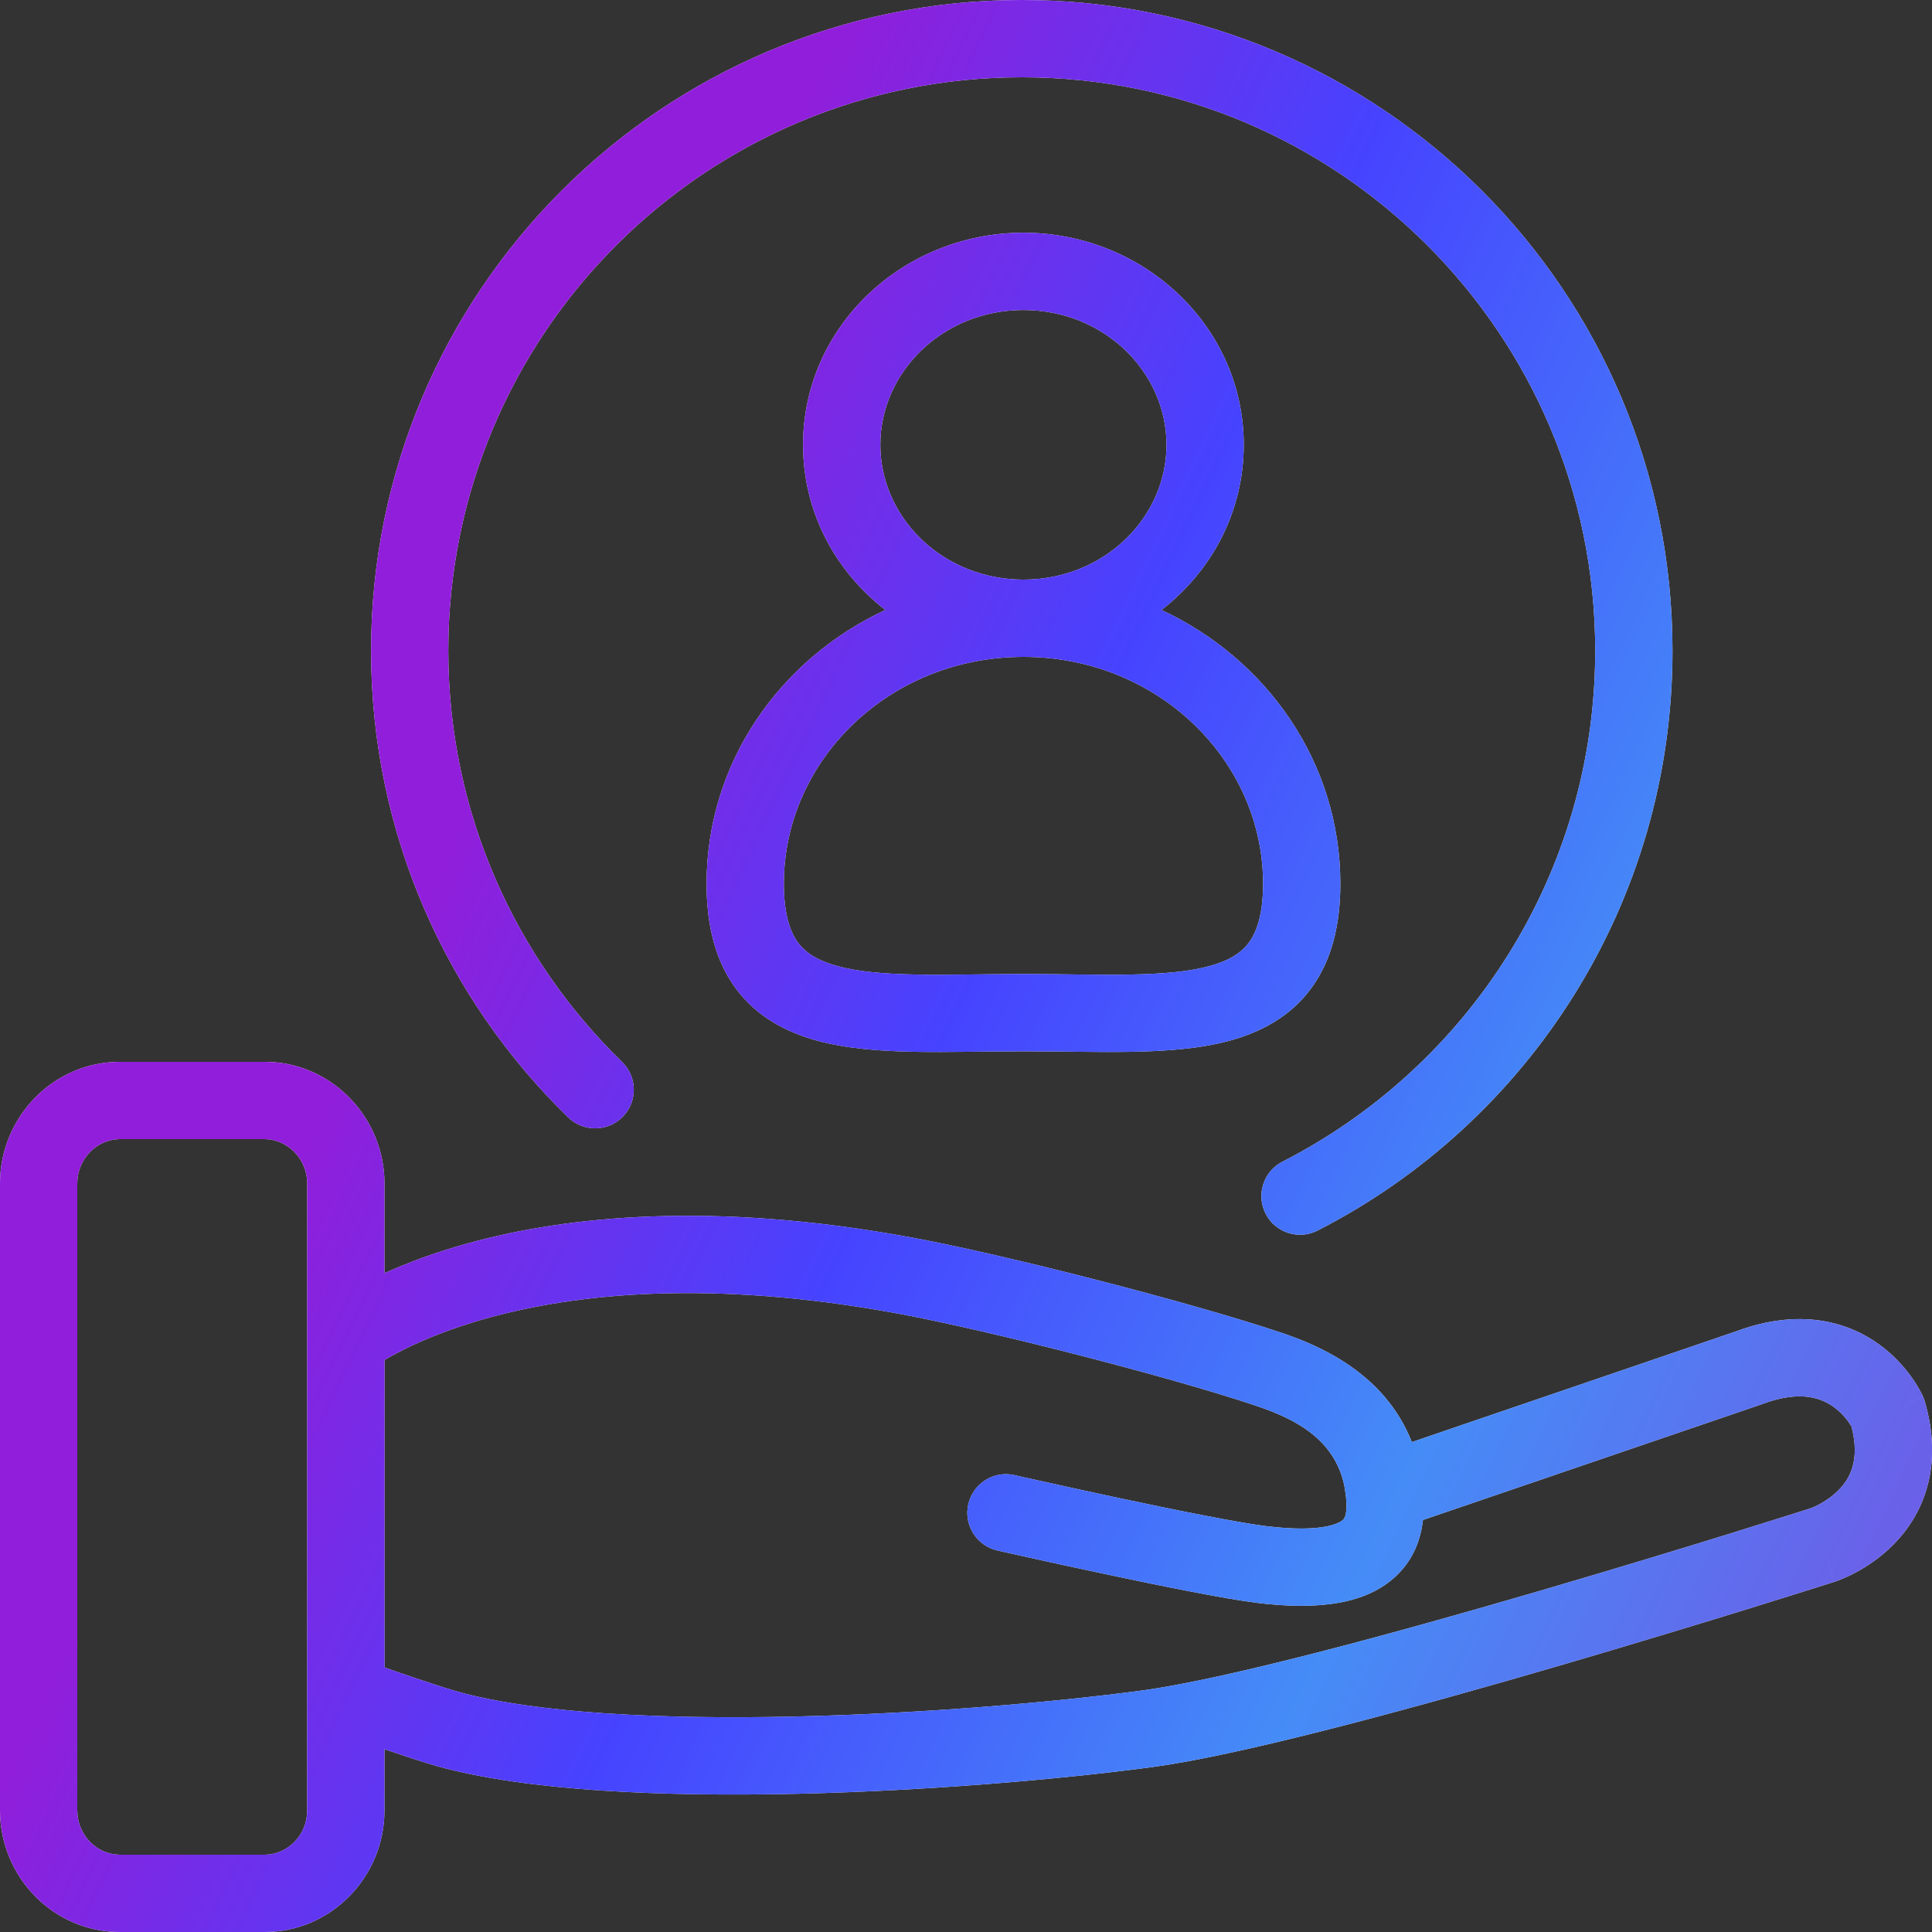 <svg width="50" height="50" viewBox="0 0 50 50" fill="none" xmlns="http://www.w3.org/2000/svg">
<rect x="0" y="0" width="50" height="50" fill="#333333" stroke="none"/>
<path d="M7.009 27.484C8.661 27.57 9.95 28.97 9.95 30.627V32.95C10.522 32.691 11.249 32.413 12.139 32.169C14.65 31.481 18.426 31.068 23.629 32.033C26.054 32.483 30.811 33.702 33.158 34.49H33.159C34.033 34.785 35.818 35.481 36.538 37.321L44.947 34.449C46.559 33.855 47.798 34.19 48.632 34.794C49.026 35.079 49.301 35.402 49.477 35.651C49.567 35.777 49.634 35.889 49.681 35.973C49.704 36.014 49.722 36.05 49.736 36.078C49.743 36.092 49.749 36.104 49.754 36.114C49.756 36.119 49.759 36.124 49.761 36.128C49.761 36.13 49.762 36.131 49.763 36.133L49.765 36.136V36.137C49.765 36.137 49.765 36.138 48.934 36.512L49.766 36.138C49.785 36.18 49.8 36.225 49.813 36.27C50.308 37.97 49.762 39.197 49.015 39.96C48.664 40.318 48.289 40.557 48.008 40.705C47.866 40.78 47.742 40.835 47.65 40.872C47.604 40.891 47.565 40.905 47.535 40.916C47.521 40.921 47.508 40.926 47.498 40.93C47.493 40.931 47.488 40.932 47.484 40.934C47.483 40.934 47.48 40.935 47.478 40.935L47.477 40.937H47.476C47.473 40.93 47.447 40.853 47.169 39.985L47.475 40.938H47.473L47.471 40.938C47.469 40.939 47.467 40.94 47.464 40.94C47.458 40.943 47.448 40.946 47.435 40.95C47.41 40.958 47.373 40.97 47.324 40.985C47.227 41.016 47.084 41.062 46.901 41.119C46.535 41.234 46.008 41.4 45.361 41.6C44.068 42 42.295 42.54 40.381 43.1C36.824 44.139 32.686 45.273 30.259 45.667L29.797 45.735C27.519 46.04 24.052 46.347 20.6 46.424C17.179 46.5 13.648 46.357 11.312 45.708C10.982 45.616 10.446 45.437 9.95 45.269V46.852C9.952 48.566 8.576 50 6.849 50H3.102C1.373 50 0 48.566 0 46.853V30.627C0 28.917 1.374 27.481 3.102 27.48H6.848L7.009 27.484ZM3.102 29.48C2.519 29.481 2 29.981 2 30.627V46.853C2 47.502 2.517 48 3.102 48H6.849C7.434 48 7.951 47.501 7.95 46.855V30.627C7.95 30.021 7.494 29.544 6.956 29.486L6.848 29.48H3.102ZM23.264 34C18.342 33.087 14.871 33.494 12.667 34.098C11.563 34.4 10.768 34.754 10.262 35.023C10.144 35.085 10.04 35.143 9.953 35.194V43.154C10.069 43.195 10.193 43.239 10.323 43.284C10.897 43.481 11.525 43.691 11.849 43.781C13.875 44.344 17.145 44.5 20.555 44.424C23.932 44.348 27.326 44.048 29.531 43.753H29.532C31.687 43.465 35.985 42.301 39.82 41.18C41.721 40.624 43.483 40.088 44.77 39.69C45.413 39.49 45.938 39.325 46.301 39.211C46.482 39.154 46.624 39.109 46.72 39.079C46.767 39.064 46.804 39.052 46.828 39.044C46.84 39.04 46.849 39.037 46.855 39.035C46.858 39.034 46.861 39.034 46.862 39.033L46.864 39.032C46.871 39.029 46.883 39.025 46.897 39.02C46.936 39.004 46.999 38.976 47.074 38.937C47.229 38.855 47.419 38.73 47.586 38.56C47.863 38.278 48.148 37.809 47.917 36.92C47.9 36.892 47.878 36.852 47.847 36.809C47.761 36.688 47.632 36.54 47.459 36.414C47.162 36.199 46.618 35.959 45.622 36.332C45.613 36.335 45.604 36.339 45.595 36.342L36.826 39.337C36.773 39.805 36.601 40.34 36.136 40.782C35.377 41.504 34.153 41.683 32.523 41.481V41.48C31.701 41.38 30.001 41.035 28.556 40.727C27.822 40.571 27.136 40.422 26.635 40.31C26.384 40.255 26.179 40.209 26.036 40.177C25.965 40.161 25.91 40.148 25.872 40.14C25.853 40.135 25.838 40.132 25.828 40.13C25.823 40.129 25.82 40.129 25.817 40.128C25.816 40.128 25.815 40.127 25.814 40.127H25.814C25.275 40.005 24.937 39.469 25.059 38.931C25.181 38.392 25.716 38.054 26.255 38.176H26.256C26.256 38.176 26.258 38.176 26.259 38.177C26.261 38.177 26.265 38.178 26.27 38.179C26.279 38.181 26.293 38.184 26.311 38.188C26.349 38.197 26.403 38.21 26.474 38.226C26.615 38.257 26.819 38.302 27.067 38.357C27.565 38.468 28.245 38.617 28.972 38.772C30.447 39.085 32.052 39.408 32.767 39.496H32.769C34.265 39.681 34.682 39.404 34.757 39.333C34.806 39.286 34.877 39.164 34.833 38.724L34.794 38.464C34.542 37.218 33.466 36.705 32.52 36.386V36.385C30.265 35.627 25.601 34.434 23.264 34ZM26.443 0C35.744 0 43.284 7.541 43.284 16.842C43.284 23.387 39.55 29.059 34.1 31.846C33.608 32.097 33.005 31.902 32.754 31.411C32.503 30.919 32.697 30.317 33.188 30.065C37.996 27.608 41.284 22.608 41.284 16.842C41.284 8.645 34.64 2 26.443 2C18.247 2 11.602 8.645 11.602 16.842C11.603 21.016 13.325 24.787 16.1 27.484C16.495 27.869 16.505 28.503 16.12 28.898C15.735 29.294 15.102 29.303 14.706 28.919C11.56 25.86 9.603 21.578 9.603 16.842C9.603 7.541 17.142 8.16134e-05 26.443 0ZM26.486 6.023C29.591 6.024 32.188 8.438 32.188 11.512C32.188 13.257 31.35 14.787 30.059 15.786C32.783 17.054 34.688 19.729 34.688 22.871C34.688 23.955 34.457 24.872 33.924 25.59C33.387 26.313 32.635 26.708 31.844 26.927C31.068 27.141 30.189 27.203 29.308 27.22C28.442 27.236 27.43 27.208 26.486 27.208C25.543 27.208 24.531 27.236 23.665 27.22C22.783 27.203 21.905 27.141 21.129 26.927C20.338 26.708 19.586 26.313 19.049 25.59C18.516 24.872 18.286 23.955 18.286 22.871C18.286 19.729 20.189 17.054 22.913 15.786C21.622 14.787 20.783 13.257 20.783 11.512C20.783 8.438 23.382 6.023 26.486 6.023ZM26.486 17C23.018 17 20.286 19.672 20.286 22.871C20.286 23.684 20.459 24.134 20.655 24.398C20.847 24.655 21.15 24.858 21.661 24.999C22.188 25.145 22.862 25.205 23.703 25.221C24.56 25.237 25.443 25.208 26.486 25.208C27.53 25.208 28.413 25.237 29.27 25.221C30.11 25.205 30.785 25.145 31.311 24.999C31.823 24.858 32.127 24.655 32.318 24.398C32.514 24.134 32.688 23.684 32.688 22.871C32.688 19.672 29.954 17 26.486 17ZM26.486 8.023C24.398 8.023 22.783 9.629 22.783 11.512C22.783 13.335 24.298 14.899 26.292 14.995L26.486 15L26.681 14.995C28.675 14.899 30.188 13.335 30.189 11.512C30.188 9.629 28.575 8.024 26.486 8.023Z" fill="#F5F5F5"/>
<path d="M7.009 27.484C8.661 27.57 9.95 28.97 9.95 30.627V32.95C10.522 32.691 11.249 32.413 12.139 32.169C14.65 31.481 18.426 31.068 23.629 32.033C26.054 32.483 30.811 33.702 33.158 34.49H33.159C34.033 34.785 35.818 35.481 36.538 37.321L44.947 34.449C46.559 33.855 47.798 34.19 48.632 34.794C49.026 35.079 49.301 35.402 49.477 35.651C49.567 35.777 49.634 35.889 49.681 35.973C49.704 36.014 49.722 36.05 49.736 36.078C49.743 36.092 49.749 36.104 49.754 36.114C49.756 36.119 49.759 36.124 49.761 36.128C49.761 36.13 49.762 36.131 49.763 36.133L49.765 36.136V36.137C49.765 36.137 49.765 36.138 48.934 36.512L49.766 36.138C49.785 36.18 49.8 36.225 49.813 36.27C50.308 37.97 49.762 39.197 49.015 39.96C48.664 40.318 48.289 40.557 48.008 40.705C47.866 40.78 47.742 40.835 47.65 40.872C47.604 40.891 47.565 40.905 47.535 40.916C47.521 40.921 47.508 40.926 47.498 40.93C47.493 40.931 47.488 40.932 47.484 40.934C47.483 40.934 47.48 40.935 47.478 40.935L47.477 40.937H47.476C47.473 40.93 47.447 40.853 47.169 39.985L47.475 40.938H47.473L47.471 40.938C47.469 40.939 47.467 40.94 47.464 40.94C47.458 40.943 47.448 40.946 47.435 40.95C47.41 40.958 47.373 40.97 47.324 40.985C47.227 41.016 47.084 41.062 46.901 41.119C46.535 41.234 46.008 41.4 45.361 41.6C44.068 42 42.295 42.54 40.381 43.1C36.824 44.139 32.686 45.273 30.259 45.667L29.797 45.735C27.519 46.04 24.052 46.347 20.6 46.424C17.179 46.5 13.648 46.357 11.312 45.708C10.982 45.616 10.446 45.437 9.95 45.269V46.852C9.952 48.566 8.576 50 6.849 50H3.102C1.373 50 0 48.566 0 46.853V30.627C0 28.917 1.374 27.481 3.102 27.48H6.848L7.009 27.484ZM3.102 29.48C2.519 29.481 2 29.981 2 30.627V46.853C2 47.502 2.517 48 3.102 48H6.849C7.434 48 7.951 47.501 7.95 46.855V30.627C7.95 30.021 7.494 29.544 6.956 29.486L6.848 29.48H3.102ZM23.264 34C18.342 33.087 14.871 33.494 12.667 34.098C11.563 34.4 10.768 34.754 10.262 35.023C10.144 35.085 10.04 35.143 9.953 35.194V43.154C10.069 43.195 10.193 43.239 10.323 43.284C10.897 43.481 11.525 43.691 11.849 43.781C13.875 44.344 17.145 44.5 20.555 44.424C23.932 44.348 27.326 44.048 29.531 43.753H29.532C31.687 43.465 35.985 42.301 39.82 41.18C41.721 40.624 43.483 40.088 44.77 39.69C45.413 39.49 45.938 39.325 46.301 39.211C46.482 39.154 46.624 39.109 46.72 39.079C46.767 39.064 46.804 39.052 46.828 39.044C46.84 39.04 46.849 39.037 46.855 39.035C46.858 39.034 46.861 39.034 46.862 39.033L46.864 39.032C46.871 39.029 46.883 39.025 46.897 39.02C46.936 39.004 46.999 38.976 47.074 38.937C47.229 38.855 47.419 38.73 47.586 38.56C47.863 38.278 48.148 37.809 47.917 36.92C47.9 36.892 47.878 36.852 47.847 36.809C47.761 36.688 47.632 36.54 47.459 36.414C47.162 36.199 46.618 35.959 45.622 36.332C45.613 36.335 45.604 36.339 45.595 36.342L36.826 39.337C36.773 39.805 36.601 40.34 36.136 40.782C35.377 41.504 34.153 41.683 32.523 41.481V41.48C31.701 41.38 30.001 41.035 28.556 40.727C27.822 40.571 27.136 40.422 26.635 40.31C26.384 40.255 26.179 40.209 26.036 40.177C25.965 40.161 25.91 40.148 25.872 40.14C25.853 40.135 25.838 40.132 25.828 40.13C25.823 40.129 25.82 40.129 25.817 40.128C25.816 40.128 25.815 40.127 25.814 40.127H25.814C25.275 40.005 24.937 39.469 25.059 38.931C25.181 38.392 25.716 38.054 26.255 38.176H26.256C26.256 38.176 26.258 38.176 26.259 38.177C26.261 38.177 26.265 38.178 26.27 38.179C26.279 38.181 26.293 38.184 26.311 38.188C26.349 38.197 26.403 38.21 26.474 38.226C26.615 38.257 26.819 38.302 27.067 38.357C27.565 38.468 28.245 38.617 28.972 38.772C30.447 39.085 32.052 39.408 32.767 39.496H32.769C34.265 39.681 34.682 39.404 34.757 39.333C34.806 39.286 34.877 39.164 34.833 38.724L34.794 38.464C34.542 37.218 33.466 36.705 32.52 36.386V36.385C30.265 35.627 25.601 34.434 23.264 34ZM26.443 0C35.744 0 43.284 7.541 43.284 16.842C43.284 23.387 39.55 29.059 34.1 31.846C33.608 32.097 33.005 31.902 32.754 31.411C32.503 30.919 32.697 30.317 33.188 30.065C37.996 27.608 41.284 22.608 41.284 16.842C41.284 8.645 34.64 2 26.443 2C18.247 2 11.602 8.645 11.602 16.842C11.603 21.016 13.325 24.787 16.1 27.484C16.495 27.869 16.505 28.503 16.12 28.898C15.735 29.294 15.102 29.303 14.706 28.919C11.56 25.86 9.603 21.578 9.603 16.842C9.603 7.541 17.142 8.16134e-05 26.443 0ZM26.486 6.023C29.591 6.024 32.188 8.438 32.188 11.512C32.188 13.257 31.35 14.787 30.059 15.786C32.783 17.054 34.688 19.729 34.688 22.871C34.688 23.955 34.457 24.872 33.924 25.59C33.387 26.313 32.635 26.708 31.844 26.927C31.068 27.141 30.189 27.203 29.308 27.22C28.442 27.236 27.43 27.208 26.486 27.208C25.543 27.208 24.531 27.236 23.665 27.22C22.783 27.203 21.905 27.141 21.129 26.927C20.338 26.708 19.586 26.313 19.049 25.59C18.516 24.872 18.286 23.955 18.286 22.871C18.286 19.729 20.189 17.054 22.913 15.786C21.622 14.787 20.783 13.257 20.783 11.512C20.783 8.438 23.382 6.023 26.486 6.023ZM26.486 17C23.018 17 20.286 19.672 20.286 22.871C20.286 23.684 20.459 24.134 20.655 24.398C20.847 24.655 21.15 24.858 21.661 24.999C22.188 25.145 22.862 25.205 23.703 25.221C24.56 25.237 25.443 25.208 26.486 25.208C27.53 25.208 28.413 25.237 29.27 25.221C30.11 25.205 30.785 25.145 31.311 24.999C31.823 24.858 32.127 24.655 32.318 24.398C32.514 24.134 32.688 23.684 32.688 22.871C32.688 19.672 29.954 17 26.486 17ZM26.486 8.023C24.398 8.023 22.783 9.629 22.783 11.512C22.783 13.335 24.298 14.899 26.292 14.995L26.486 15L26.681 14.995C28.675 14.899 30.188 13.335 30.189 11.512C30.188 9.629 28.575 8.024 26.486 8.023Z" fill="url(#paint0_linear_2_7853)"/>
<defs>
<linearGradient id="paint0_linear_2_7853" x1="15.287" y1="120.071" x2="-25.865" y2="100.449" gradientUnits="userSpaceOnUse">
<stop stop-color="#7752E4"/>
<stop offset="0.355" stop-color="#458CF7"/>
<stop offset="0.7" stop-color="#4643FF"/>
<stop offset="1" stop-color="#911EDA"/>
</linearGradient>
</defs>
</svg>
